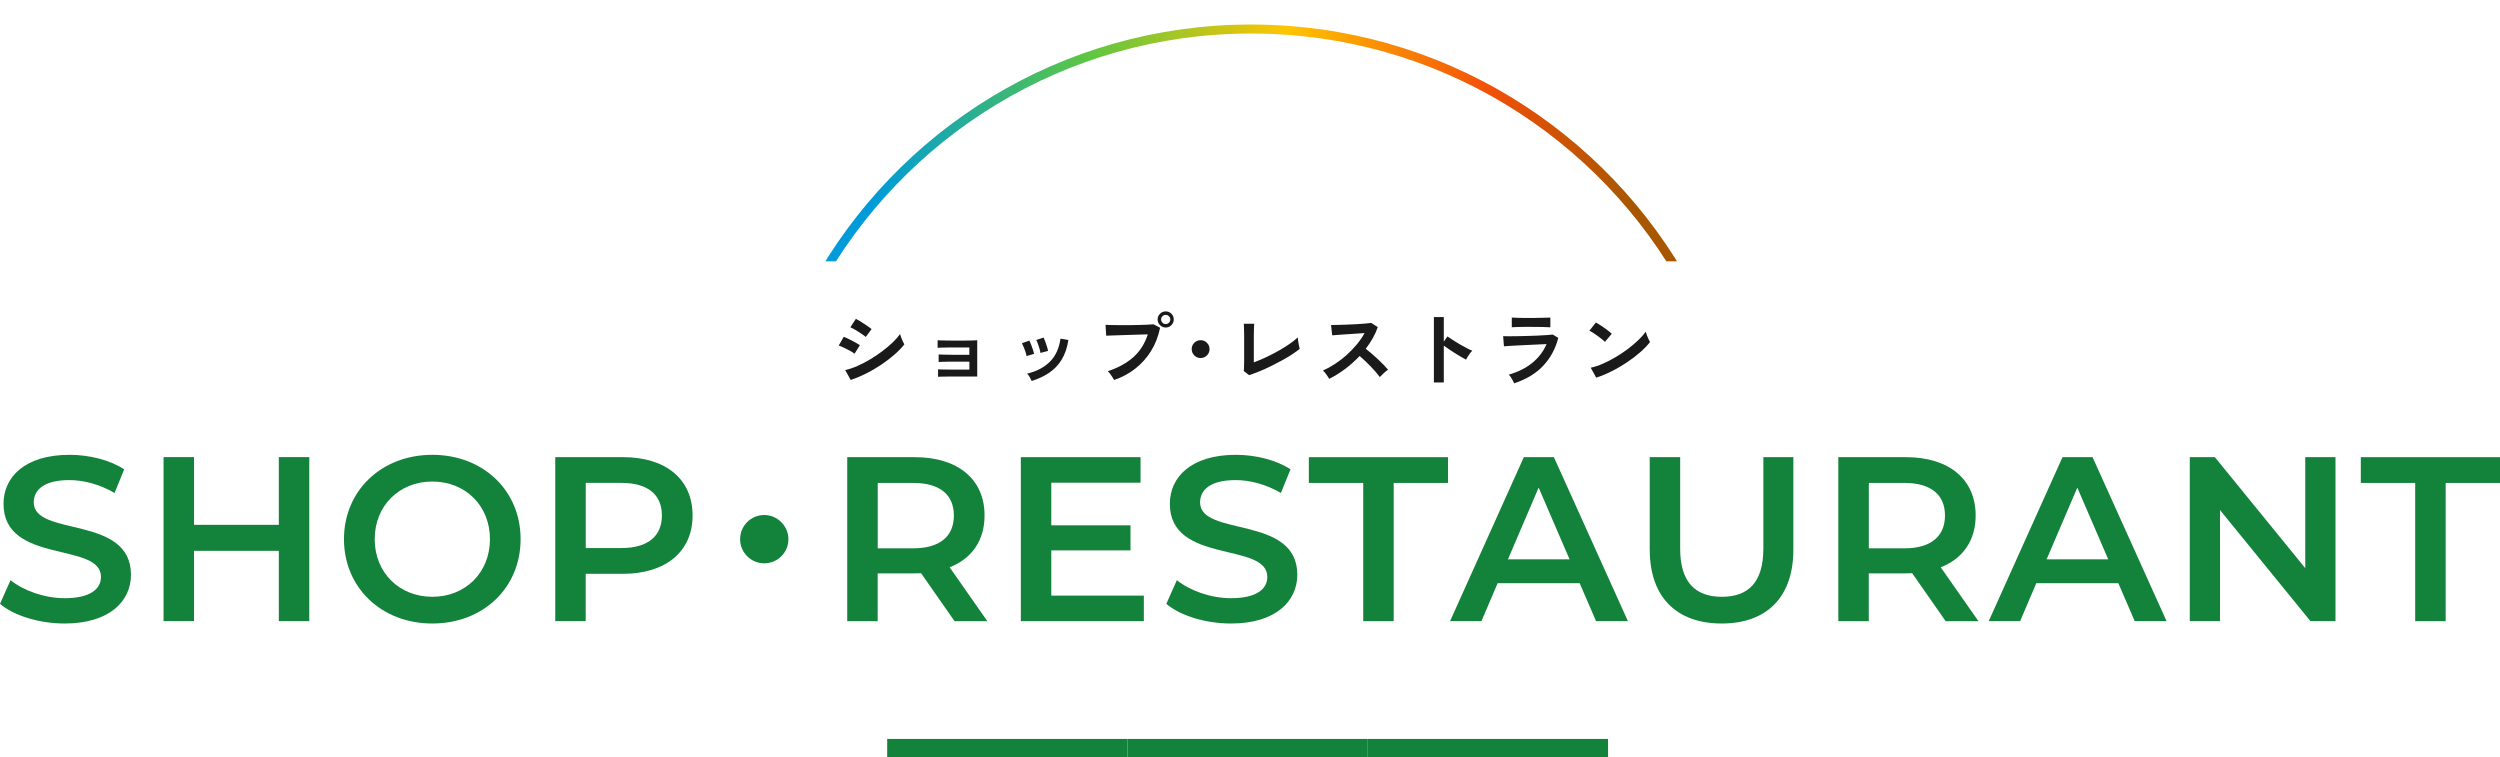 <?xml version="1.0" encoding="UTF-8"?>
<svg id="_レイヤー_2" data-name="レイヤー 2" xmlns="http://www.w3.org/2000/svg" xmlns:xlink="http://www.w3.org/1999/xlink" viewBox="0 0 554.84 168">
  <defs>
    <style>
      .cls-1 {
        clip-path: url(#clippath);
      }

      .cls-2, .cls-3 {
        fill: none;
      }

      .cls-2, .cls-4, .cls-5 {
        stroke-width: 0px;
      }

      .cls-3 {
        stroke: url(#_新規グラデーションスウォッチ_2);
        stroke-miterlimit: 10;
        stroke-width: 2px;
      }

      .cls-4 {
        fill: #1a1a1a;
      }

      .cls-5 {
        fill: #13823b;
      }
    </style>
    <clipPath id="clippath">
      <rect class="cls-2" x="172.81" width="208" height="58"/>
    </clipPath>
    <linearGradient id="_新規グラデーションスウォッチ_2" data-name="新規グラデーションスウォッチ 2" x1="180.07" y1="34.94" x2="375.4" y2="34.94" gradientUnits="userSpaceOnUse">
      <stop offset=".07" stop-color="#009bd8"/>
      <stop offset=".31" stop-color="#5ac644"/>
      <stop offset=".54" stop-color="#ffc500"/>
      <stop offset=".77" stop-color="#f34f09"/>
      <stop offset=".93" stop-color="#a85700"/>
    </linearGradient>
  </defs>
  <g id="_文字" data-name="文字">
    <g>
      <g>
        <rect class="cls-5" x="196.9" y="164" width="53.33" height="4"/>
        <rect class="cls-5" x="250.23" y="164" width="53.33" height="4"/>
        <rect class="cls-5" x="303.56" y="164" width="53.33" height="4"/>
      </g>
      <g>
        <path class="cls-4" d="m189.65,78.5c-.23-.19-.56-.41-.99-.64-.43-.23-.88-.46-1.34-.68-.46-.22-.85-.39-1.18-.49l1.12-1.94c.35.13.75.31,1.21.54.46.23.91.46,1.34.7.43.24.77.44,1.03.61l-1.19,1.91Zm-.85,5.83l-1.22-2.2c.86-.19,1.77-.49,2.71-.91.94-.41,1.88-.9,2.82-1.46s1.83-1.16,2.68-1.8c.85-.64,1.62-1.29,2.3-1.94.68-.65,1.24-1.28,1.67-1.88.05.2.13.46.24.76.11.3.24.59.37.87.13.28.25.5.34.66-.6.76-1.34,1.52-2.22,2.29-.88.77-1.85,1.51-2.91,2.22-1.06.71-2.16,1.36-3.32,1.94-1.16.58-2.31,1.07-3.47,1.45Zm3.35-9.54c-.16-.14-.38-.32-.68-.52-.29-.2-.61-.42-.96-.64-.35-.22-.68-.42-1-.6-.32-.18-.58-.31-.78-.4l1.22-1.87c.24.12.52.28.86.49.33.2.67.42,1.01.64.34.22.66.44.95.64.29.2.52.37.67.5l-1.3,1.76Z"/>
        <path class="cls-4" d="m208.19,83.63v-1.66c.24.01.65.02,1.23.04.58.01,1.28.02,2.09.02h3.63v-1.76h-2.78c-.62,0-1.21,0-1.76,0-.56,0-1.04.02-1.44.03-.4.01-.68.02-.84.04v-1.67c.25.01.66.02,1.23.04.57.01,1.25.02,2.05.03.8,0,1.65,0,2.56,0h.97v-1.62h-2.98c-.62,0-1.21,0-1.76,0-.56,0-1.04.02-1.45.03-.41.01-.69.02-.85.04v-1.67c.25.01.66.02,1.23.04.57.01,1.25.02,2.05.03.8,0,1.66,0,2.58,0,.73,0,1.36,0,1.89-.03.53-.02.88-.03,1.04-.05v8.06h-4.64c-.62,0-1.22,0-1.78,0-.56,0-1.05.01-1.45.02-.4,0-.68.02-.84.03Z"/>
        <path class="cls-4" d="m227.83,79.03c-.04-.24-.11-.55-.23-.92-.12-.37-.26-.74-.41-1.1s-.29-.64-.4-.83l1.64-.59c.12.2.25.49.4.86.14.37.28.75.4,1.12.13.38.22.7.28.96l-1.67.49Zm1.12,5.53c-.1-.25-.24-.54-.43-.87-.19-.33-.38-.58-.56-.77,2.08-.49,3.75-1.37,5.03-2.63,1.28-1.26,2.07-2.97,2.37-5.13l1.75.29c-.26,1.74-.77,3.2-1.5,4.39-.74,1.19-1.67,2.16-2.79,2.91-1.12.75-2.41,1.35-3.86,1.81Zm1.96-6.21c-.02-.24-.09-.55-.2-.93-.11-.38-.23-.75-.36-1.12-.13-.37-.26-.64-.38-.84l1.64-.54c.11.22.23.51.37.88.14.37.26.75.38,1.12.11.38.2.7.24.96l-1.69.45Z"/>
        <path class="cls-4" d="m247.25,84.34c-.07-.16-.19-.36-.35-.61-.16-.25-.34-.5-.52-.76-.19-.25-.36-.45-.53-.59,2.29-.74,4.18-1.78,5.67-3.1,1.49-1.33,2.56-3.02,3.22-5.07-.56.01-1.2.03-1.92.05-.71.02-1.45.05-2.21.07-.76.02-1.48.05-2.17.07-.69.02-1.29.04-1.81.06-.52.02-.89.03-1.13.04l-.14-2.41c.35.02.81.04,1.38.05.57.01,1.2.02,1.88.02s1.39,0,2.12,0c.73,0,1.44-.02,2.11-.04.68-.02,1.29-.04,1.85-.06.55-.02.99-.05,1.31-.09l1.46.77c-.4,1.92-1.06,3.64-2.01,5.16-.94,1.52-2.11,2.82-3.49,3.91-1.39,1.09-2.96,1.93-4.73,2.53Zm11.47-11.65c-.49,0-.92-.18-1.27-.53-.35-.35-.53-.78-.53-1.27s.18-.91.53-1.26c.35-.35.78-.52,1.27-.52s.91.17,1.26.52c.35.35.52.77.52,1.26s-.17.92-.52,1.27c-.35.35-.77.53-1.26.53Zm0-.77c.28,0,.51-.1.71-.3.2-.2.3-.44.3-.73s-.1-.51-.3-.71c-.2-.2-.44-.3-.71-.3s-.53.1-.73.3c-.2.2-.3.44-.3.71s.1.53.3.73c.2.2.44.3.73.3Z"/>
        <path class="cls-4" d="m266.46,79.46c-.55,0-1.02-.19-1.4-.58-.38-.38-.58-.85-.58-1.4s.19-1.02.58-1.4c.38-.38.85-.58,1.4-.58s1.02.19,1.4.58c.38.38.58.85.58,1.4s-.19,1.02-.58,1.4c-.38.38-.85.58-1.4.58Z"/>
        <path class="cls-4" d="m277.22,83.26l-1.17-.9c.01-.14.02-.41.04-.81.01-.4.02-.87.03-1.42,0-.55,0-1.15,0-1.79v-1.9c0-.7,0-1.35,0-1.97,0-.62-.02-1.16-.03-1.62-.01-.46-.02-.79-.04-1h2.3c-.02.22-.04.56-.05,1.04-.01.48-.02,1.02-.03,1.62,0,.6,0,1.21,0,1.82v4.1c.83-.31,1.71-.69,2.65-1.12.94-.44,1.86-.91,2.76-1.42.91-.51,1.74-1.02,2.49-1.54.76-.52,1.37-1.01,1.85-1.48.01.2.04.48.09.82s.1.67.17,1c.07.32.12.57.17.74-.48.4-1.06.81-1.74,1.25-.68.44-1.42.88-2.22,1.32-.8.44-1.63.87-2.48,1.29-.85.41-1.68.79-2.5,1.12-.82.34-1.59.62-2.29.85Z"/>
        <path class="cls-4" d="m295,84.07c-.16-.26-.36-.58-.62-.95-.26-.37-.52-.67-.78-.88.9-.4,1.8-.89,2.7-1.48.9-.59,1.76-1.25,2.58-1.99s1.57-1.52,2.25-2.34c.68-.82,1.25-1.66,1.72-2.51-.59.04-1.23.08-1.94.13-.7.05-1.4.09-2.09.14-.69.04-1.31.08-1.87.13-.56.04-.99.08-1.29.1l-.25-2.29c.3,0,.75,0,1.35-.02.6-.01,1.27-.03,2.02-.06.74-.03,1.48-.06,2.22-.1.74-.04,1.4-.08,2-.14.59-.05,1.04-.1,1.32-.15l1.46.94c-.29.84-.66,1.66-1.12,2.47-.46.81-.97,1.59-1.55,2.33.42.32.87.69,1.34,1.1.47.41.94.83,1.4,1.26s.88.85,1.26,1.24c.38.4.7.75.95,1.06-.3.19-.62.44-.95.75-.34.31-.63.6-.88.87-.23-.32-.52-.69-.88-1.11-.36-.41-.75-.83-1.16-1.26-.41-.43-.83-.84-1.25-1.24-.42-.4-.82-.76-1.19-1.07-1,1.07-2.08,2.03-3.24,2.9-1.16.86-2.33,1.59-3.51,2.18Z"/>
        <path class="cls-4" d="m318.23,84.88v-14.51h2.2v5.45l.81-1.15c.29.2.67.46,1.14.76.47.31.98.62,1.52.94.54.32,1.06.61,1.57.87.5.26.93.46,1.28.59-.14.13-.31.32-.5.57-.19.25-.36.5-.51.76-.16.26-.28.48-.38.66-.29-.16-.65-.36-1.07-.6-.43-.25-.88-.52-1.35-.82-.47-.3-.93-.6-1.37-.89-.44-.29-.82-.56-1.14-.8v8.17h-2.2Z"/>
        <path class="cls-4" d="m336.04,85.06c-.07-.17-.17-.37-.3-.61-.13-.24-.27-.48-.42-.72-.16-.24-.31-.44-.45-.59,2.08-.6,3.82-1.47,5.22-2.62,1.4-1.15,2.45-2.53,3.15-4.15-.6.02-1.28.05-2.04.09s-1.54.07-2.32.11c-.79.04-1.53.07-2.23.11-.7.04-1.31.07-1.82.1-.51.03-.86.06-1.05.08l-.18-2.25c.31.01.76.02,1.33.02s1.22,0,1.94-.02c.72-.01,1.46-.03,2.23-.05.77-.02,1.51-.05,2.24-.08.73-.03,1.38-.07,1.95-.11.58-.04,1.02-.08,1.33-.12l1.22.74c-.62,2.4-1.73,4.46-3.33,6.17-1.6,1.71-3.76,3.02-6.48,3.92Zm-.52-12.42v-2.16c.46.04,1.05.06,1.78.07.73.01,1.58.02,2.54.02s1.75-.01,2.48-.04c.73-.02,1.32-.04,1.76-.05v2.16c-.46-.04-1.03-.06-1.72-.07-.69-.01-1.53-.02-2.53-.02-.54,0-1.09,0-1.65,0-.56,0-1.07.02-1.55.03-.47.01-.85.03-1.12.05Z"/>
        <path class="cls-4" d="m356.19,75.88c-.16-.17-.38-.37-.66-.59-.28-.23-.59-.47-.94-.72-.34-.25-.67-.48-1-.69-.32-.21-.61-.37-.85-.48l1.44-1.82c.24.13.52.3.85.5.32.2.66.43,1,.67.34.24.66.48.96.71s.54.44.72.62l-1.53,1.8Zm-1.93,7.94l-1.22-2.21c.85-.18,1.75-.48,2.69-.89.94-.41,1.89-.9,2.83-1.46.95-.56,1.85-1.16,2.7-1.8.85-.64,1.62-1.29,2.31-1.95.69-.66,1.25-1.29,1.68-1.89.05.2.13.46.24.76.11.3.24.59.37.87.13.28.25.5.34.66-.59.76-1.32,1.52-2.21,2.29-.88.77-1.86,1.52-2.93,2.23-1.07.71-2.18,1.37-3.35,1.95-1.16.59-2.32,1.07-3.47,1.44Z"/>
      </g>
      <g>
        <path class="cls-5" d="m0,134.01l2.34-5.25c2.91,2.34,7.54,4,12.01,4,5.67,0,8.06-2.03,8.06-4.73,0-7.85-21.63-2.7-21.63-16.22,0-5.88,4.68-10.87,14.66-10.87,4.37,0,8.94,1.14,12.12,3.22l-2.13,5.25c-3.28-1.92-6.86-2.86-10.04-2.86-5.62,0-7.9,2.18-7.9,4.94,0,7.75,21.58,2.7,21.58,16.07,0,5.82-4.73,10.82-14.72,10.82-5.67,0-11.34-1.77-14.35-4.37Z"/>
        <path class="cls-5" d="m68.64,101.45v36.4h-6.76v-15.6h-18.82v15.6h-6.76v-36.4h6.76v15.03h18.82v-15.03h6.76Z"/>
        <path class="cls-5" d="m76.34,119.66c0-10.76,8.32-18.72,19.6-18.72s19.6,7.9,19.6,18.72-8.32,18.72-19.6,18.72-19.6-7.96-19.6-18.72Zm32.4,0c0-7.44-5.46-12.79-12.79-12.79s-12.79,5.36-12.79,12.79,5.46,12.79,12.79,12.79,12.79-5.36,12.79-12.79Z"/>
        <path class="cls-5" d="m153.71,114.4c0,8.01-5.93,12.95-15.5,12.95h-8.22v10.5h-6.76v-36.4h14.98c9.57,0,15.5,4.89,15.5,12.95Zm-6.81,0c0-4.58-3.07-7.23-9-7.23h-7.9v14.46h7.9c5.93,0,9-2.65,9-7.23Z"/>
        <path class="cls-5" d="m174.98,119.66c0,2.96-2.39,5.36-5.36,5.36s-5.36-2.39-5.36-5.36,2.39-5.36,5.36-5.36,5.36,2.5,5.36,5.36Z"/>
        <path class="cls-5" d="m211.85,137.86l-7.44-10.66c-.47.05-.94.05-1.4.05h-8.22v10.61h-6.76v-36.4h14.98c9.57,0,15.5,4.89,15.5,12.95,0,5.51-2.81,9.57-7.75,11.49l8.37,11.96h-7.28Zm-9.15-30.68h-7.9v14.51h7.9c5.93,0,9-2.7,9-7.28s-3.07-7.23-9-7.23Z"/>
        <path class="cls-5" d="m253.86,132.19v5.67h-27.3v-36.4h26.57v5.67h-19.81v9.46h17.58v5.56h-17.58v10.04h20.54Z"/>
        <path class="cls-5" d="m258.85,134.01l2.34-5.25c2.91,2.34,7.54,4,12.01,4,5.67,0,8.06-2.03,8.06-4.73,0-7.85-21.63-2.7-21.63-16.22,0-5.88,4.68-10.87,14.66-10.87,4.37,0,8.94,1.14,12.12,3.22l-2.13,5.25c-3.28-1.92-6.86-2.86-10.04-2.86-5.62,0-7.9,2.18-7.9,4.94,0,7.75,21.58,2.7,21.58,16.07,0,5.82-4.73,10.82-14.72,10.82-5.67,0-11.34-1.77-14.35-4.37Z"/>
        <path class="cls-5" d="m302.54,107.18h-12.06v-5.72h30.89v5.72h-12.06v30.68h-6.76v-30.68Z"/>
        <path class="cls-5" d="m350.58,129.43h-18.2l-3.59,8.42h-6.97l16.38-36.4h6.66l16.43,36.4h-7.07l-3.64-8.42Zm-2.24-5.3l-6.86-15.91-6.81,15.91h13.68Z"/>
        <path class="cls-5" d="m366.13,122v-20.54h6.76v20.28c0,7.49,3.38,10.71,9.26,10.71s9.2-3.22,9.2-10.71v-20.28h6.66v20.54c0,10.61-5.98,16.38-15.91,16.38s-15.96-5.77-15.96-16.38Z"/>
        <path class="cls-5" d="m431.81,137.86l-7.44-10.66c-.47.05-.94.05-1.4.05h-8.22v10.61h-6.76v-36.4h14.98c9.57,0,15.5,4.89,15.5,12.95,0,5.51-2.81,9.57-7.75,11.49l8.37,11.96h-7.28Zm-9.15-30.68h-7.9v14.51h7.9c5.93,0,9-2.7,9-7.28s-3.07-7.23-9-7.23Z"/>
        <path class="cls-5" d="m470.13,129.43h-18.2l-3.59,8.42h-6.97l16.38-36.4h6.66l16.43,36.4h-7.07l-3.64-8.42Zm-2.24-5.3l-6.86-15.91-6.81,15.91h13.68Z"/>
        <path class="cls-5" d="m518.33,101.45v36.4h-5.56l-20.07-24.65v24.65h-6.71v-36.4h5.56l20.07,24.65v-24.65h6.71Z"/>
        <path class="cls-5" d="m536.01,107.18h-12.06v-5.72h30.89v5.72h-12.06v30.68h-6.76v-30.68Z"/>
      </g>
      <g class="cls-1">
        <path class="cls-3" d="m180.94,63.79c18.72-34.18,55.02-57.35,96.74-57.35s78.15,23.26,96.84,57.53"/>
      </g>
    </g>
  </g>
</svg>
